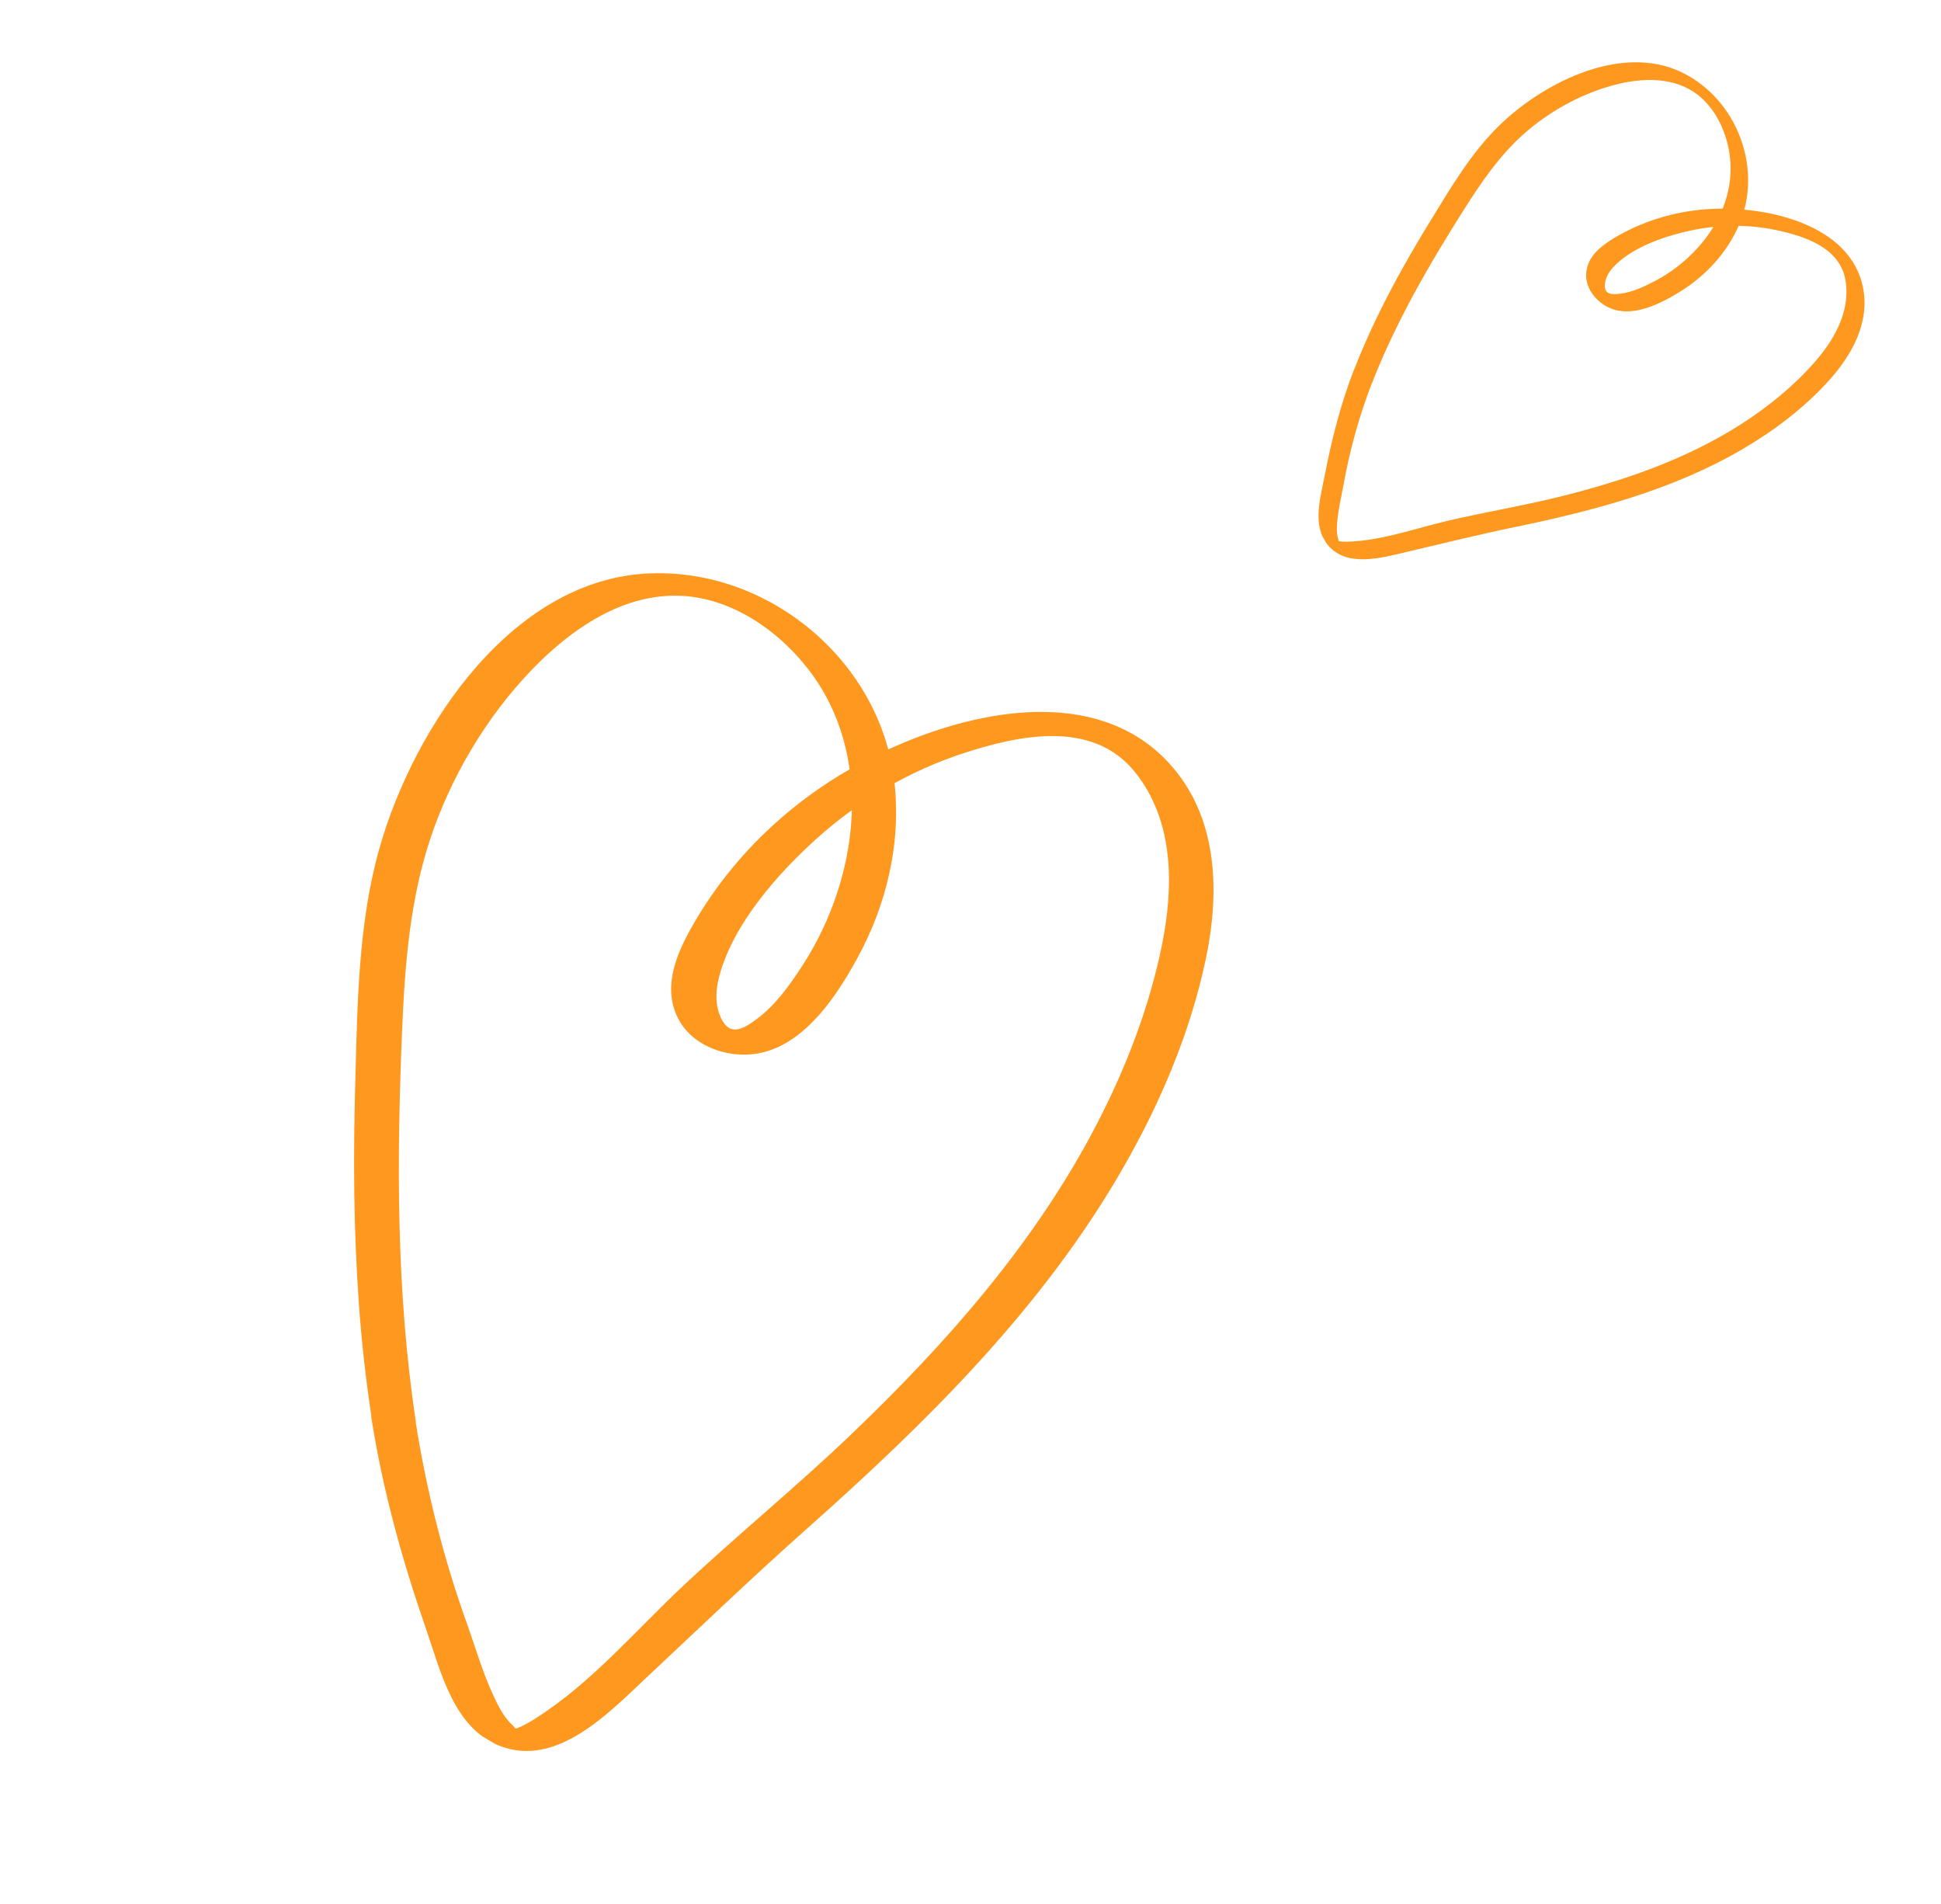 <svg width="52" height="51" viewBox="0 0 52 51" fill="none" xmlns="http://www.w3.org/2000/svg">
<g clip-path="url(#clip0_1314_123299)">
<path d="M11.139 38.07C10.611 34.579 10.626 31.042 10.776 27.518C10.849 25.815 10.986 24.104 11.525 22.476C12.064 20.847 13.012 19.223 14.248 17.94C15.3 16.848 16.709 15.869 18.291 15.962C19.623 16.042 20.837 16.881 21.639 17.908C23.443 20.213 23.017 23.52 21.502 25.856C21.166 26.376 20.78 26.922 20.276 27.295C19.922 27.558 19.553 27.782 19.314 27.266C19.142 26.893 19.175 26.477 19.284 26.096C19.671 24.72 20.835 23.404 21.875 22.466C23.014 21.439 24.369 20.644 25.828 20.171C27.288 19.697 29.274 19.26 30.413 20.69C31.458 22 31.446 23.752 31.128 25.319C30.788 26.987 30.166 28.601 29.383 30.112C27.747 33.269 25.358 35.983 22.8 38.425C21.338 39.826 19.768 41.103 18.292 42.489C17.016 43.686 15.849 45.074 14.364 46.019C14.241 46.1 14.119 46.17 13.988 46.234C13.753 46.339 13.847 46.316 13.718 46.198C13.463 45.964 13.304 45.611 13.167 45.305C12.908 44.725 12.73 44.108 12.517 43.51C11.88 41.741 11.427 39.933 11.134 38.079C11.075 37.711 9.878 37.529 9.947 37.966C10.253 39.914 10.77 41.778 11.415 43.638C11.805 44.76 12.15 46.291 13.387 46.766C14.915 47.359 16.305 45.887 17.317 44.938C18.744 43.603 20.147 42.253 21.609 40.956C24.831 38.095 27.954 35.02 30.109 31.247C31.099 29.517 31.887 27.655 32.302 25.699C32.67 23.955 32.644 22.009 31.441 20.581C29.115 17.812 24.505 19.38 22.012 21.076C20.569 22.058 19.353 23.354 18.503 24.882C18.12 25.574 17.784 26.391 18.113 27.167C18.385 27.818 19.046 28.176 19.724 28.24C21.275 28.394 22.322 26.854 22.97 25.663C23.764 24.21 24.154 22.543 23.955 20.894C23.581 17.776 20.734 15.329 17.597 15.355C13.791 15.368 11.082 19.46 10.158 22.747C9.599 24.742 9.577 26.854 9.52 28.91C9.462 30.966 9.471 32.885 9.611 34.871C9.682 35.904 9.797 36.931 9.953 37.958C10.009 38.33 11.206 38.511 11.139 38.07Z" fill="#FF981F"/>
</g>
<g clip-path="url(#clip1_1314_123299)">
<path d="M36.758 10.258C37.4 8.614 38.288 7.084 39.232 5.595C39.689 4.875 40.174 4.167 40.814 3.596C41.454 3.025 42.27 2.557 43.126 2.309C43.853 2.099 44.708 2.026 45.371 2.46C45.928 2.827 46.245 3.494 46.337 4.139C46.543 5.588 45.534 6.914 44.295 7.549C44.02 7.691 43.716 7.831 43.405 7.867C43.186 7.893 42.97 7.898 42.995 7.614C43.014 7.41 43.132 7.238 43.274 7.1C43.785 6.6 44.617 6.32 45.302 6.173C46.052 6.012 46.837 6.005 47.588 6.164C48.338 6.323 49.308 6.629 49.445 7.533C49.571 8.361 49.129 9.117 48.601 9.717C48.037 10.355 47.365 10.899 46.649 11.359C45.153 12.319 43.441 12.899 41.723 13.32C40.74 13.562 39.741 13.724 38.756 13.957C37.905 14.158 37.053 14.468 36.173 14.507C36.1 14.512 36.03 14.511 35.957 14.507C35.829 14.494 35.876 14.507 35.849 14.424C35.797 14.259 35.816 14.066 35.833 13.899C35.865 13.584 35.942 13.272 35.999 12.959C36.164 12.034 36.418 11.137 36.754 10.261C36.82 10.086 36.347 9.709 36.268 9.916C35.914 10.836 35.674 11.773 35.489 12.74C35.378 13.323 35.146 14.073 35.564 14.588C36.078 15.225 37.047 14.934 37.723 14.775C38.674 14.553 39.619 14.317 40.576 14.12C42.686 13.684 44.806 13.129 46.681 12.032C47.541 11.529 48.347 10.918 49.015 10.174C49.609 9.51 50.083 8.66 49.918 7.742C49.6 5.962 47.211 5.492 45.708 5.605C44.838 5.67 43.988 5.929 43.238 6.379C42.9 6.584 42.55 6.854 42.499 7.272C42.455 7.622 42.652 7.942 42.93 8.139C43.564 8.593 44.402 8.186 44.98 7.831C45.686 7.4 46.271 6.775 46.596 6.01C47.211 4.566 46.587 2.796 45.221 2.024C43.569 1.081 41.374 2.179 40.154 3.373C39.414 4.098 38.878 5.008 38.34 5.885C37.803 6.762 37.328 7.595 36.894 8.49C36.667 8.956 36.461 9.43 36.272 9.914C36.204 10.089 36.677 10.466 36.758 10.258Z" fill="#FF981F"/>
</g>
<defs>
<clipPath id="clip0_1314_123299">
<rect width="21.944" height="32" fill="white" transform="translate(16.499 11.315) rotate(31.037)"/>
</clipPath>
<clipPath id="clip1_1314_123299">
<rect width="10.972" height="16" fill="white" transform="translate(45.753) rotate(60.954)"/>
</clipPath>
</defs>
</svg>
